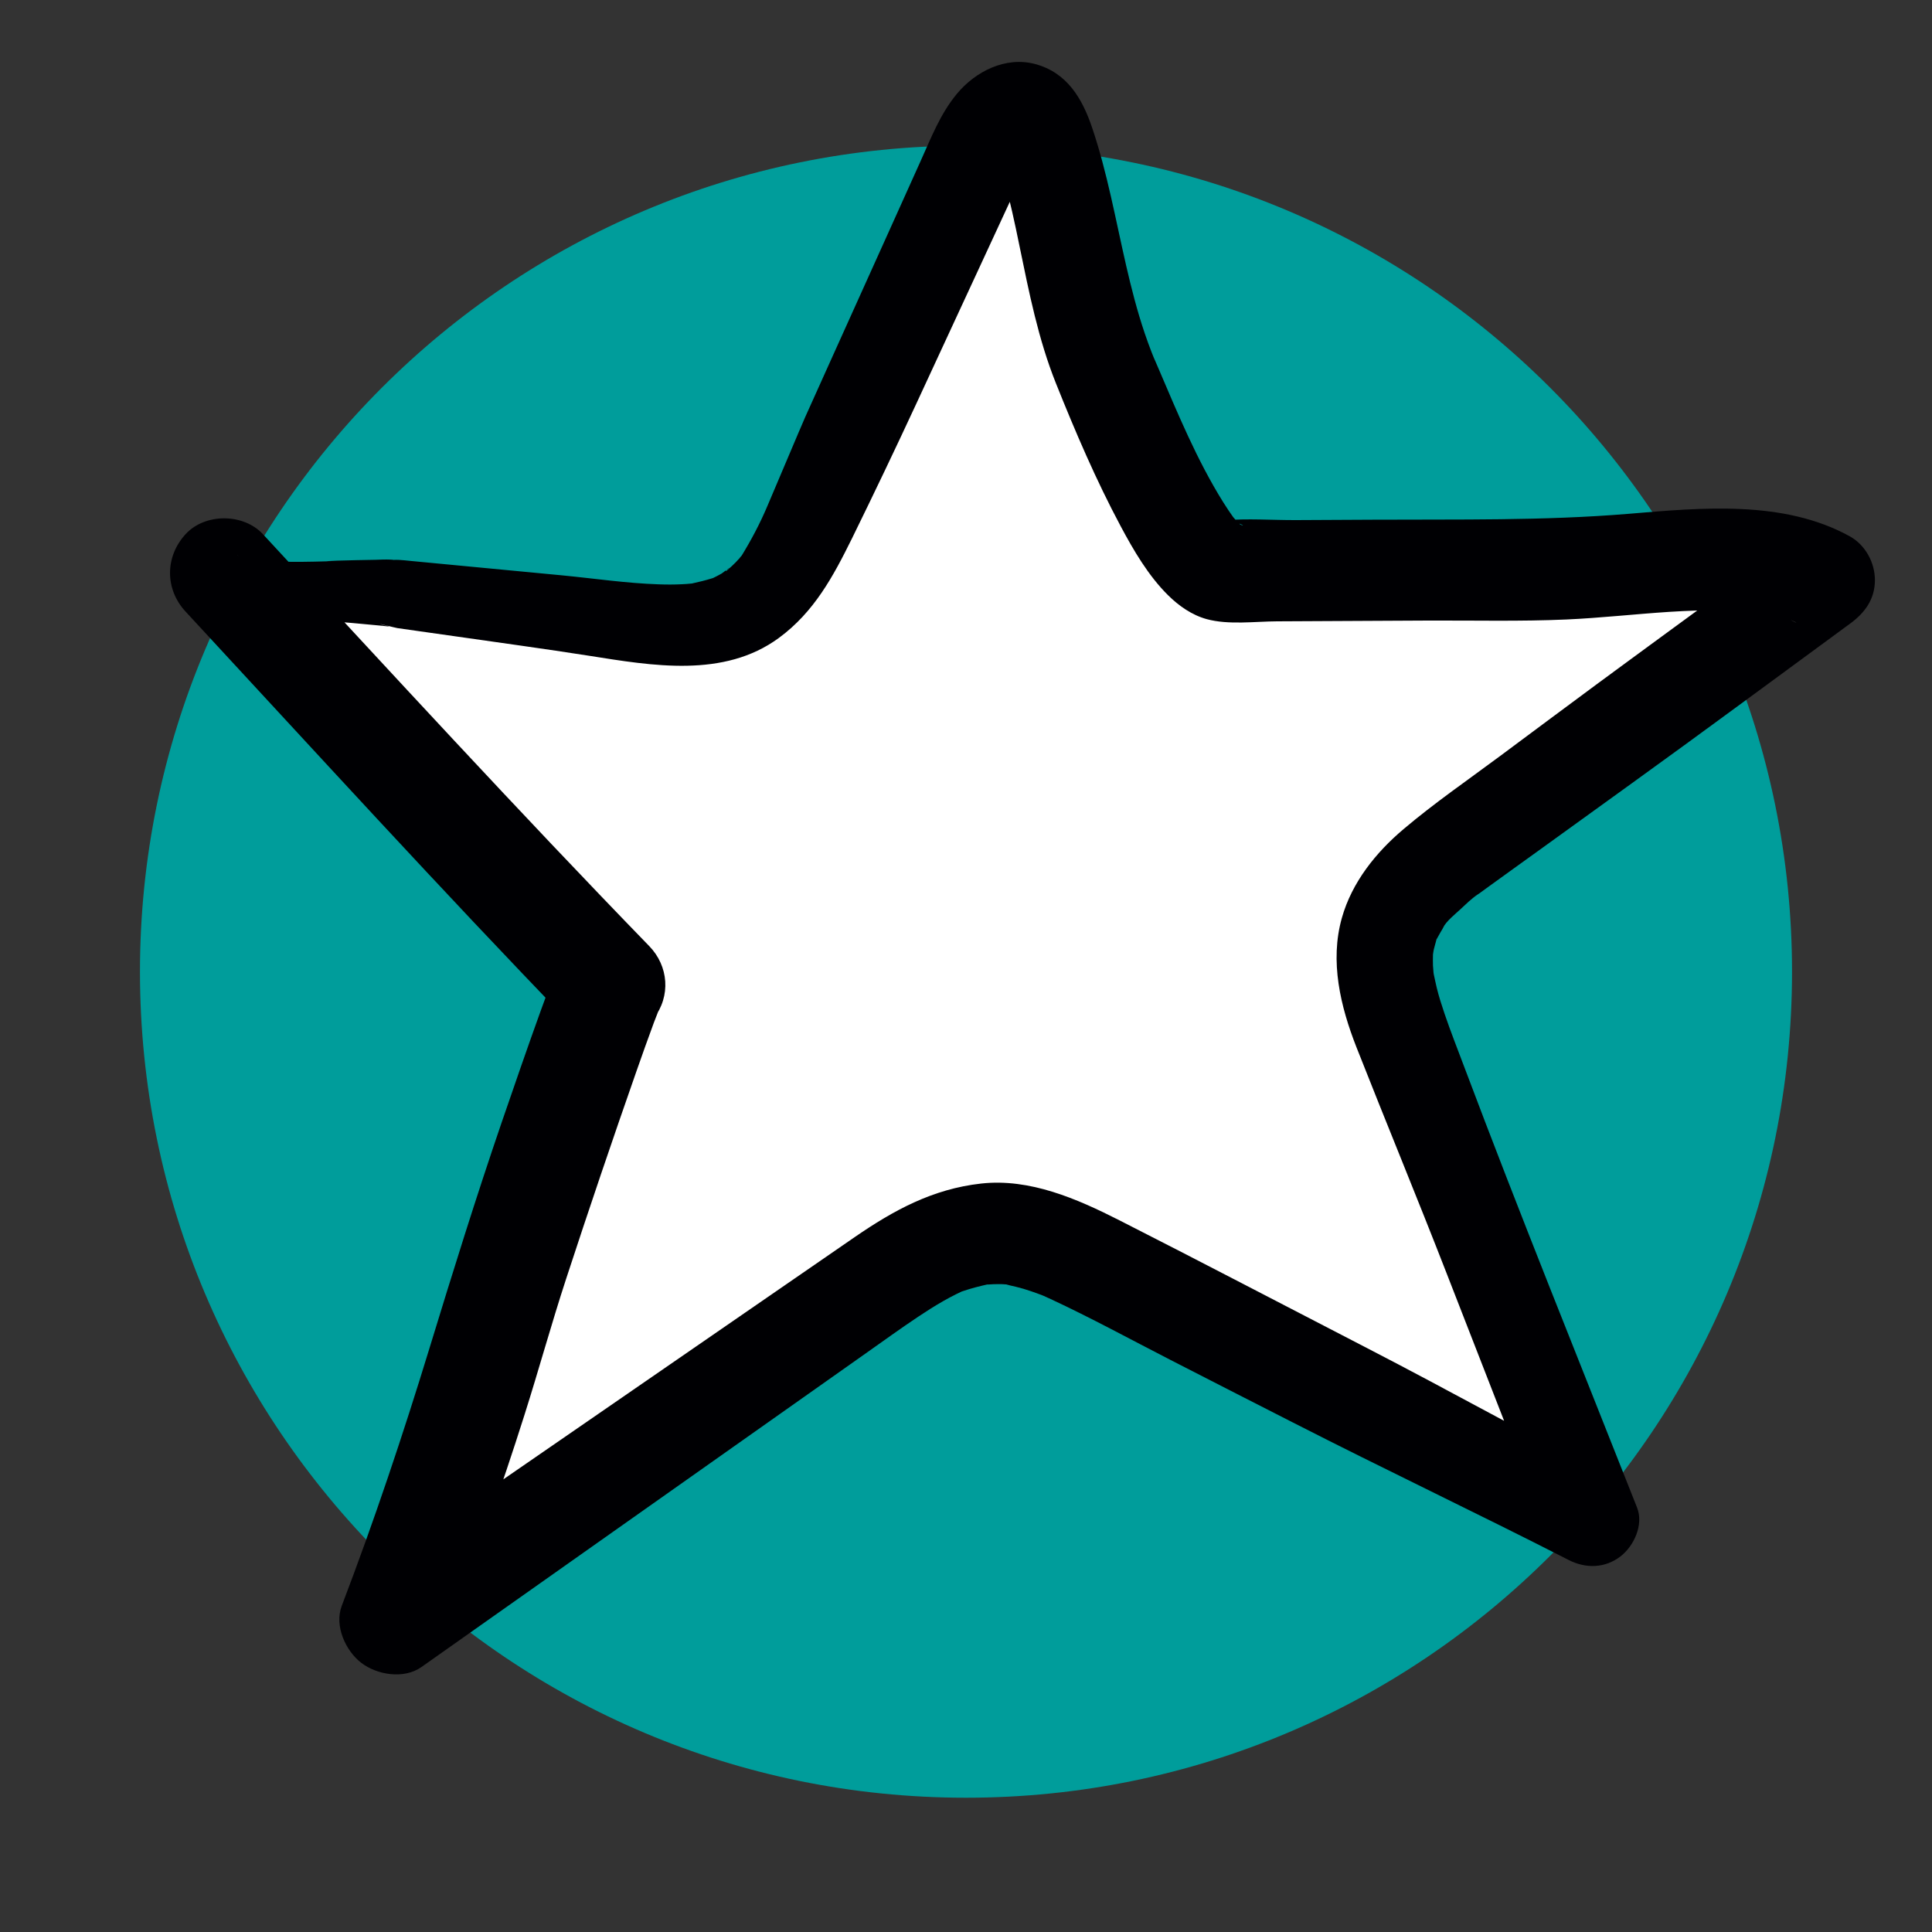 <svg xmlns="http://www.w3.org/2000/svg" id="Calque_1" data-name="Calque 1" width="200" height="200" viewBox="0 0 200 200"><rect x="0" y="0" width="200" height="200" fill="#333333" stroke="none"/><path d="M100,15.08c47.22,0,85.51,38.28,85.51,85.51s-38.28,85.51-85.51,85.51S14.49,147.82,14.49,100.59,52.78,15.08,100,15.08" style="fill: #009d9b; fill-rule: evenodd;"></path><g><path d="M23.21,59.34c2.01,2.17,14.7,1.75,17.87,2.13,5.96.71,11.91,1.42,17.87,2.13,10.44,1.25,18.78,3.71,23.92-7.54,6.23-13.62,12.45-27.25,18.68-40.87.95-2.07,3.05-4.55,4.98-3.34.78.49,1.12,1.42,1.42,2.29,2.94,8.63,3.25,17.29,7.05,25.74,1.32,2.92,7.73,19.27,11.74,19.25,11.22-.05,22.44-.11,33.66-.16,7.86-.04,21.52-2.86,28.45,1.1-12.36,9.05-24.72,18.1-37.07,27.14-3.35,2.45-6.9,5.19-8.06,9.17-1.16,3.98.38,8.19,1.9,12.05,6.4,16.31,12.8,32.62,19.2,48.93-16.86-8.66-33.73-17.32-50.59-25.99-3.72-1.91-7.66-3.87-11.83-3.66-4.43.23-8.33,2.86-11.96,5.4-16.55,11.54-33.09,23.09-49.64,34.63,4.44-11.42,8.2-23.03,11.59-34.75.75-2.6,10.41-31.34,10.76-30.98-13.61-14.04-26.7-28.37-39.95-42.68Z" style="fill: #fff;"></path><path d="M21.56,60.99c1.54,1.76,4.53,2.17,6.69,2.53,1.63.27,3.28.47,4.93.66.39.04.78.08,1.17.12-.87-.11.87.1,1.14.11.71.05,1.42.13,2.13.19.57.05,1.15.1,1.72.16.23.02.45.05.68.07.74.08-.37-.14-.43-.16-.97-.28,1.28.31,1.54.35.66.09,1.32.19,1.97.28,1.32.19,2.63.38,3.95.56,4.66.67,9.32,1.3,13.97,2.03,6.48,1.02,13.91,2.34,19.62-1.86,3.64-2.68,5.61-6.35,7.57-10.32,2.27-4.63,4.49-9.27,6.66-13.95s4.4-9.51,6.61-14.27c1.08-2.34,2.17-4.68,3.25-7.02.49-1.06.94-2.16,1.49-3.19.11-.21.24-.42.37-.63.11-.17.62-.72.14-.23s0,.07.08-.04c.34-.31.34-.33,0-.07-.34.24-.34.25.02,0-.83.37-1.67.45-2.54.08-.49-.2-1.79-1.88-1.37-1.12.33.6-.3-.95-.08-.29.38,1.14.75,2.29,1.07,3.45.64,2.33,1.15,4.69,1.63,7.05.99,4.8,1.94,9.63,3.77,14.2,2,5,4.16,10.04,6.7,14.79,1.34,2.51,2.87,5.13,4.9,7.14,1.11,1.1,2.47,2.06,4,2.48,2.27.62,4.98.24,7.3.23,5.2-.03,10.4-.05,15.59-.08,4.78-.02,9.58.1,14.35-.11,3.55-.16,7.09-.56,10.64-.79,1.94-.12,3.89-.2,5.84-.17.82.01,1.64.05,2.46.11.32.02,1.08.24,1.35.13-.07.03-1.33-.21-.41-.05.27.05.53.09.8.14.76.14,1.52.33,2.26.57.19.06.37.13.56.19.44.14.46.41-.44-.2.3.2.69.33,1.01.51v-9.06c-6.92,5.06-13.85,10.11-20.75,15.19-3.42,2.52-6.82,5.07-10.23,7.6s-6.75,4.83-9.91,7.5c-2.89,2.43-5.38,5.53-6.42,9.22-1.27,4.5-.15,9.16,1.51,13.39,3.08,7.82,6.29,15.58,9.34,23.42,3.48,8.93,6.96,17.86,10.44,26.79,2.35-1.81,4.7-3.62,7.06-5.42-8.64-4.46-17.13-9.2-25.77-13.66s-17.04-8.86-25.6-13.21c-4.39-2.23-9.28-4.37-14.32-3.81s-9.07,2.78-13.07,5.53c-7.86,5.41-15.71,10.84-23.57,16.25-8.98,6.19-17.96,12.38-26.95,18.58l8.25,6.34c2.95-7.49,5.63-15.07,8.06-22.74,1.49-4.69,2.79-9.44,4.32-14.11,2.35-7.19,4.78-14.35,7.28-21.49.59-1.68,1.18-3.35,1.8-5.02.2-.53.4-1.05.61-1.57.31-.8-.87,1.66-.35.83.98-1.55-4.4,2.65-3.26,2.38l-4.41-.58h0c2.57,1.29,5.57.87,7.38-1.47s1.55-5.45-.45-7.51c-13.57-13.98-26.75-28.34-39.99-42.64-2.02-2.18-6-2.2-8.01,0-2.14,2.33-2.15,5.69,0,8.01,13.24,14.3,26.37,28.71,39.91,42.72l6.93-8.98c-2.83-1.43-6.27-.7-7.91,2.14-.37.64-.61,1.38-.89,2.06-.45,1.11-.86,2.24-1.27,3.37-1.39,3.85-2.72,7.71-4.05,11.58-2.65,7.74-5.07,15.51-7.46,23.33-2.75,8.99-5.74,17.92-9.09,26.7-.79,2.07.39,4.65,2.01,5.9s4.41,1.73,6.24.44c15.34-10.83,30.68-21.66,46.02-32.49,1.8-1.27,3.58-2.56,5.41-3.78.84-.56,1.7-1.11,2.58-1.61.44-.25.88-.49,1.33-.71.19-.09.39-.18.58-.28.56-.29-.83.28.12-.04.88-.3,1.75-.52,2.65-.72.74-.17-.9,0-.13.03.22.01.44-.03.66-.03.57-.01,1.21-.03,1.77.09-.19-.04-1.07-.22-.09.03.22.05.43.1.65.15.5.12,1,.27,1.5.44.43.14.85.3,1.27.46.94.36.18.08,0,0,.28.12.55.25.82.37,4.19,1.95,8.27,4.18,12.38,6.29s8.44,4.32,12.66,6.47c9.49,4.85,19.11,9.41,28.6,14.26,1.75.89,3.74.85,5.34-.38,1.39-1.07,2.42-3.28,1.72-5.05-6.01-15.22-12.16-30.39-17.92-45.7-.68-1.81-1.39-3.6-2.01-5.43-.3-.89-.59-1.78-.81-2.69-.11-.45-.2-.91-.3-1.36-.1-.59-.1-.61-.02-.04-.03-.3-.05-.6-.07-.9-.01-.38-.01-.75,0-1.13.02-.3.24-1.19.01-.24.1-.42.23-.83.33-1.24.28-1.14-.53.83.07-.17.19-.32.35-.65.55-.96.14-.23.67-1.28.08-.18.38-.71,1.23-1.37,1.81-1.91.54-.5,1.12-1.09,1.75-1.49-1.07.67,0,0,.19-.14.31-.23.61-.45.92-.67,1.72-1.25,3.44-2.48,5.16-3.72,3.24-2.34,6.48-4.67,9.71-7.01,7.56-5.45,15.05-11,22.57-16.51,1.54-1.12,2.6-2.53,2.6-4.53,0-1.81-.99-3.64-2.6-4.53-6.86-3.79-15.39-2.96-22.9-2.33-8.82.73-17.67.56-26.51.61l-7.92.04c-2.46.01-5.03-.19-7.48.03-.38.04,1.68.34.87.09,1.63.5,1.14.54.64.23-.81-.51.82.78.43.34-.16-.18-.35-.33-.52-.5-.18-.19-.35-.4-.53-.6-.53-.6.8,1.11.22.29-.4-.56-.78-1.12-1.15-1.71-2.73-4.37-4.71-9.18-6.73-13.9-.13-.29-.25-.59-.38-.88-.02-.04-.34-.78-.12-.26.24.57-.14-.36-.19-.49-.26-.66-.5-1.34-.73-2.01-.77-2.28-1.37-4.62-1.91-6.97-1.1-4.78-1.95-9.62-3.52-14.27-1.02-3.03-2.6-5.72-5.9-6.6-3.06-.82-6.18.76-8.11,3.09-1.73,2.09-2.66,4.55-3.77,7s-2.12,4.71-3.18,7.06c-2.12,4.71-4.25,9.41-6.37,14.12-.51,1.14-1.03,2.28-1.54,3.42-.27.61-.55,1.21-.82,1.82-.24.54-.47,1.08-.7,1.63.2-.49,0-.01-.09.21-1.04,2.46-2.09,4.92-3.13,7.38-.79,1.87-1.68,3.54-2.74,5.27-.31.51.57-.57.13-.18-.11.1-.2.23-.29.34-.26.29-.52.57-.81.83-.14.13-.28.24-.42.37-.43.4-.07-.2.26-.19-.2,0-.71.48-.89.58-.3.18-.61.32-.92.48-.67.34.89-.29-.03,0-.71.22-1.41.39-2.14.55s1.03-.08-.05,0c-.32.03-.63.06-.95.07-.8.04-1.6.04-2.41.01-3.35-.11-6.68-.61-10.01-.93-5.21-.5-10.43-.99-15.64-1.49-.85-.08-1.58-.2-2.44-.03.35-.07.99-.08.31-.11-.51-.02-1.03,0-1.53.02-1.33.03-2.66.04-3.98.09-1.7.07-.88.06-.57.05-.19,0-.39.01-.58.02-.39.01-.78.02-1.17.03-.78.02-1.56.02-2.34.02-.7,0-1.39-.02-2.09-.05-.3-.01-.61-.03-.91-.06-.2-.02-1.01-.09-.86-.08.26.03-.42-.07-.53-.09-.25-.05-.51-.1-.75-.17-.29-.08-.74-.05-.19-.04-.18,0-.69-.53-.06.02-2.27-1.98-5.29,1.03-3.3,3.3Z" style="fill: #000003;"></path></g></svg>